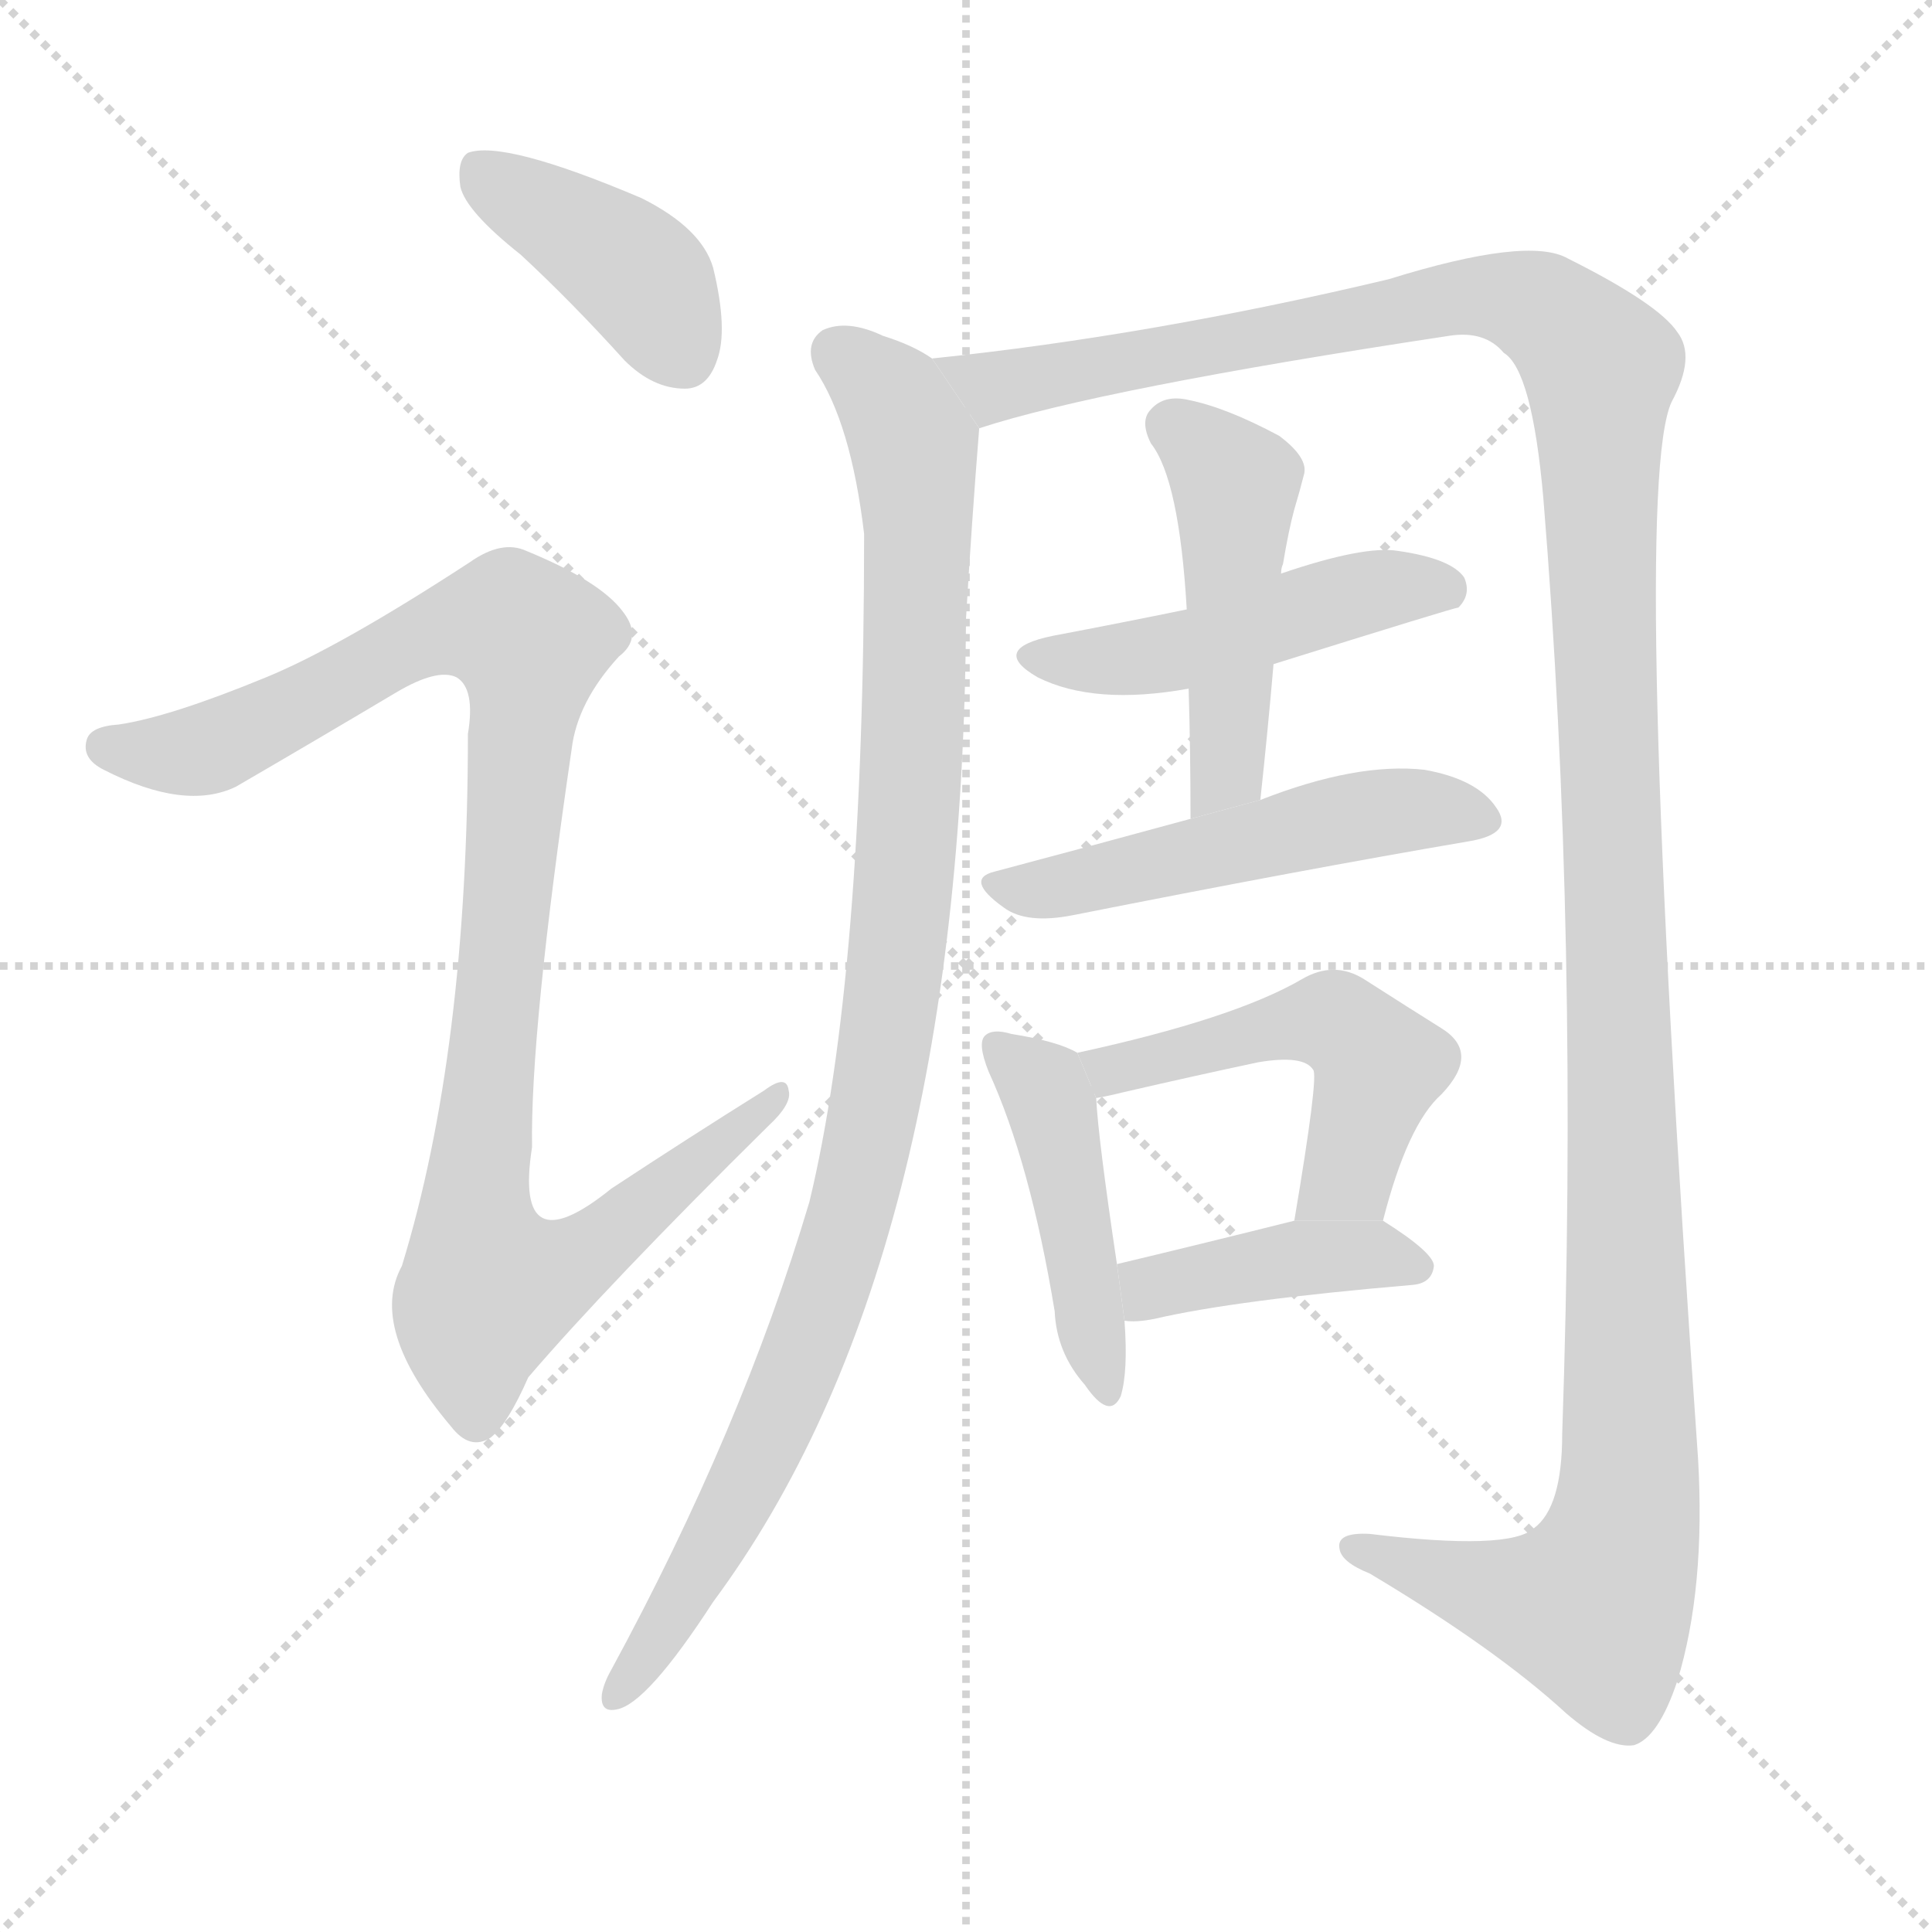 <svg version="1.1" viewBox="0 0 1024 1024" xmlns="http://www.w3.org/2000/svg">
  <g stroke="lightgray" stroke-dasharray="1,1" stroke-width="1" transform="scale(4, 4)">
    <line x1="0" y1="0" x2="256" y2="256"></line>
    <line x1="256" y1="0" x2="0" y2="256"></line>
    <line x1="128" y1="0" x2="128" y2="256"></line>
    <line x1="0" y1="128" x2="256" y2="128"></line>
  </g>
  <g transform="scale(1, -1) translate(0, -900)">
    <style scoped="true" type="text/css">
      
        @keyframes keyframes0 {
          from {
            stroke: blue;
            stroke-dashoffset: 407;
            stroke-width: 128;
          }
          57% {
            animation-timing-function: step-end;
            stroke: blue;
            stroke-dashoffset: 0;
            stroke-width: 128;
          }
          to {
            stroke: black;
            stroke-width: 1024;
          }
        }
        #make-me-a-hanzi-animation-0 {
          animation: keyframes0 0.581s both;
          animation-delay: 0s;
          animation-timing-function: linear;
        }
      
        @keyframes keyframes1 {
          from {
            stroke: blue;
            stroke-dashoffset: 1028;
            stroke-width: 128;
          }
          77% {
            animation-timing-function: step-end;
            stroke: blue;
            stroke-dashoffset: 0;
            stroke-width: 128;
          }
          to {
            stroke: black;
            stroke-width: 1024;
          }
        }
        #make-me-a-hanzi-animation-1 {
          animation: keyframes1 1.087s both;
          animation-delay: 0.581s;
          animation-timing-function: linear;
        }
      
        @keyframes keyframes2 {
          from {
            stroke: blue;
            stroke-dashoffset: 1014;
            stroke-width: 128;
          }
          77% {
            animation-timing-function: step-end;
            stroke: blue;
            stroke-dashoffset: 0;
            stroke-width: 128;
          }
          to {
            stroke: black;
            stroke-width: 1024;
          }
        }
        #make-me-a-hanzi-animation-2 {
          animation: keyframes2 1.075s both;
          animation-delay: 1.668s;
          animation-timing-function: linear;
        }
      
        @keyframes keyframes3 {
          from {
            stroke: blue;
            stroke-dashoffset: 1414;
            stroke-width: 128;
          }
          82% {
            animation-timing-function: step-end;
            stroke: blue;
            stroke-dashoffset: 0;
            stroke-width: 128;
          }
          to {
            stroke: black;
            stroke-width: 1024;
          }
        }
        #make-me-a-hanzi-animation-3 {
          animation: keyframes3 1.401s both;
          animation-delay: 2.743s;
          animation-timing-function: linear;
        }
      
        @keyframes keyframes4 {
          from {
            stroke: blue;
            stroke-dashoffset: 481;
            stroke-width: 128;
          }
          61% {
            animation-timing-function: step-end;
            stroke: blue;
            stroke-dashoffset: 0;
            stroke-width: 128;
          }
          to {
            stroke: black;
            stroke-width: 1024;
          }
        }
        #make-me-a-hanzi-animation-4 {
          animation: keyframes4 0.641s both;
          animation-delay: 4.144s;
          animation-timing-function: linear;
        }
      
        @keyframes keyframes5 {
          from {
            stroke: blue;
            stroke-dashoffset: 477;
            stroke-width: 128;
          }
          61% {
            animation-timing-function: step-end;
            stroke: blue;
            stroke-dashoffset: 0;
            stroke-width: 128;
          }
          to {
            stroke: black;
            stroke-width: 1024;
          }
        }
        #make-me-a-hanzi-animation-5 {
          animation: keyframes5 0.638s both;
          animation-delay: 4.785s;
          animation-timing-function: linear;
        }
      
        @keyframes keyframes6 {
          from {
            stroke: blue;
            stroke-dashoffset: 514;
            stroke-width: 128;
          }
          63% {
            animation-timing-function: step-end;
            stroke: blue;
            stroke-dashoffset: 0;
            stroke-width: 128;
          }
          to {
            stroke: black;
            stroke-width: 1024;
          }
        }
        #make-me-a-hanzi-animation-6 {
          animation: keyframes6 0.668s both;
          animation-delay: 5.423s;
          animation-timing-function: linear;
        }
      
        @keyframes keyframes7 {
          from {
            stroke: blue;
            stroke-dashoffset: 450;
            stroke-width: 128;
          }
          59% {
            animation-timing-function: step-end;
            stroke: blue;
            stroke-dashoffset: 0;
            stroke-width: 128;
          }
          to {
            stroke: black;
            stroke-width: 1024;
          }
        }
        #make-me-a-hanzi-animation-7 {
          animation: keyframes7 0.616s both;
          animation-delay: 6.092s;
          animation-timing-function: linear;
        }
      
        @keyframes keyframes8 {
          from {
            stroke: blue;
            stroke-dashoffset: 504;
            stroke-width: 128;
          }
          62% {
            animation-timing-function: step-end;
            stroke: blue;
            stroke-dashoffset: 0;
            stroke-width: 128;
          }
          to {
            stroke: black;
            stroke-width: 1024;
          }
        }
        #make-me-a-hanzi-animation-8 {
          animation: keyframes8 0.66s both;
          animation-delay: 6.708s;
          animation-timing-function: linear;
        }
      
        @keyframes keyframes9 {
          from {
            stroke: blue;
            stroke-dashoffset: 414;
            stroke-width: 128;
          }
          57% {
            animation-timing-function: step-end;
            stroke: blue;
            stroke-dashoffset: 0;
            stroke-width: 128;
          }
          to {
            stroke: black;
            stroke-width: 1024;
          }
        }
        #make-me-a-hanzi-animation-9 {
          animation: keyframes9 0.587s both;
          animation-delay: 7.368s;
          animation-timing-function: linear;
        }
      
    </style>
    
      <path d="M 276 765 Q 303 740 331 709 Q 346 694 363 694 Q 375 694 380 709 Q 386 725 378 758 Q 372 779 340 795 Q 267 826 248 819 Q 242 815 244 801 Q 247 788 276 765 Z" fill="lightgray"></path>
    
      <path d="M 141 541 Q 90 520 63 516 Q 48 515 46 508 Q 43 498 55 492 Q 98 470 125 483 Q 168 508 210 533 Q 232 546 242 541 Q 252 535 248 511 Q 248 343 213 229 Q 195 196 239 144 Q 249 131 260 138 Q 269 145 280 170 Q 322 219 407 303 Q 420 315 418 322 Q 417 331 405 322 Q 365 297 324 270 Q 272 228 282 292 Q 281 353 303 503 Q 306 528 328 552 Q 341 562 330 576 Q 318 592 279 608 Q 266 614 249 602 Q 180 557 141 541 Z" fill="lightgray"></path>
    
      <path d="M 494 710 Q 484 717 468 722 Q 449 731 436 725 Q 426 718 432 704 Q 451 676 458 617 Q 458 383 429 263 Q 393 142 324 15 Q 320 8 319 2 Q 318 -8 327 -6 Q 343 -3 378 51 Q 510 229 512 572 Q 515 623 519 673 L 494 710 Z" fill="lightgray"></path>
    
      <path d="M 519 673 Q 583 694 768 722 Q 787 725 797 713 Q 812 704 818 636 Q 837 404 828 140 Q 828 101 813 90 Q 800 78 726 87 Q 708 88 710 79 Q 711 72 726 66 Q 793 26 830 -8 Q 852 -27 866 -25 Q 879 -21 889 9 Q 904 58 900 127 Q 864 640 886 687 Q 899 711 889 724 Q 879 739 831 763 Q 810 775 736 752 Q 610 722 494 710 L 519 673 Z" fill="lightgray"></path>
    
      <path d="M 675 548 Q 771 578 773 578 Q 780 585 776 594 Q 769 604 741 608 Q 723 611 679 596 L 629 577 Q 595 570 558 563 Q 524 556 550 541 Q 580 526 630 535 L 675 548 Z" fill="lightgray"></path>
    
      <path d="M 668 476 Q 672 513 675 548 L 679 596 Q 679 599 680 601 Q 683 619 686 630 Q 689 640 691 648 Q 694 657 678 669 Q 650 684 630 688 Q 617 691 610 683 Q 604 677 610 665 Q 625 646 629 577 L 630 535 Q 631 502 631 466 L 668 476 Z" fill="lightgray"></path>
    
      <path d="M 631 466 Q 576 451 527 438 Q 511 434 532 419 Q 544 410 569 415 Q 690 439 778 454 Q 803 458 793 472 Q 783 487 755 492 Q 719 496 668 476 L 631 466 Z" fill="lightgray"></path>
    
      <path d="M 571 342 Q 561 348 536 352 Q 526 355 522 351 Q 518 347 524 332 Q 546 284 559 205 Q 560 183 575 166 Q 588 147 594 160 Q 598 173 596 200 L 592 230 Q 582 297 581 318 L 571 342 Z" fill="lightgray"></path>
    
      <path d="M 733 253 Q 746 304 764 320 Q 785 342 764 355 Q 748 365 723 381 Q 707 391 690 381 Q 654 360 571 342 L 581 318 Q 587 319 595 321 Q 634 330 667 337 Q 691 341 696 333 Q 699 330 686 253 L 733 253 Z" fill="lightgray"></path>
    
      <path d="M 596 200 Q 602 199 612 201 Q 655 211 749 219 Q 759 220 760 229 Q 760 236 733 253 L 686 253 Q 634 240 592 230 L 596 200 Z" fill="lightgray"></path>
    
    
      <clipPath id="make-me-a-hanzi-clip-0">
        <path d="M 276 765 Q 303 740 331 709 Q 346 694 363 694 Q 375 694 380 709 Q 386 725 378 758 Q 372 779 340 795 Q 267 826 248 819 Q 242 815 244 801 Q 247 788 276 765 Z"></path>
      </clipPath>
      <path clip-path="url(#make-me-a-hanzi-clip-0)" d="M 253 811 L 340 752 L 362 712" fill="none" id="make-me-a-hanzi-animation-0" stroke-dasharray="279 558" stroke-linecap="round"></path>
    
      <clipPath id="make-me-a-hanzi-clip-1">
        <path d="M 141 541 Q 90 520 63 516 Q 48 515 46 508 Q 43 498 55 492 Q 98 470 125 483 Q 168 508 210 533 Q 232 546 242 541 Q 252 535 248 511 Q 248 343 213 229 Q 195 196 239 144 Q 249 131 260 138 Q 269 145 280 170 Q 322 219 407 303 Q 420 315 418 322 Q 417 331 405 322 Q 365 297 324 270 Q 272 228 282 292 Q 281 353 303 503 Q 306 528 328 552 Q 341 562 330 576 Q 318 592 279 608 Q 266 614 249 602 Q 180 557 141 541 Z"></path>
      </clipPath>
      <path clip-path="url(#make-me-a-hanzi-clip-1)" d="M 55 504 L 112 504 L 236 567 L 272 568 L 280 560 L 252 254 L 260 219 L 300 228 L 412 319" fill="none" id="make-me-a-hanzi-animation-1" stroke-dasharray="900 1800" stroke-linecap="round"></path>
    
      <clipPath id="make-me-a-hanzi-clip-2">
        <path d="M 494 710 Q 484 717 468 722 Q 449 731 436 725 Q 426 718 432 704 Q 451 676 458 617 Q 458 383 429 263 Q 393 142 324 15 Q 320 8 319 2 Q 318 -8 327 -6 Q 343 -3 378 51 Q 510 229 512 572 Q 515 623 519 673 L 494 710 Z"></path>
      </clipPath>
      <path clip-path="url(#make-me-a-hanzi-clip-2)" d="M 444 713 L 480 674 L 487 625 L 481 449 L 467 330 L 446 239 L 422 172 L 361 48 L 327 2" fill="none" id="make-me-a-hanzi-animation-2" stroke-dasharray="886 1772" stroke-linecap="round"></path>
    
      <clipPath id="make-me-a-hanzi-clip-3">
        <path d="M 519 673 Q 583 694 768 722 Q 787 725 797 713 Q 812 704 818 636 Q 837 404 828 140 Q 828 101 813 90 Q 800 78 726 87 Q 708 88 710 79 Q 711 72 726 66 Q 793 26 830 -8 Q 852 -27 866 -25 Q 879 -21 889 9 Q 904 58 900 127 Q 864 640 886 687 Q 899 711 889 724 Q 879 739 831 763 Q 810 775 736 752 Q 610 722 494 710 L 519 673 Z"></path>
      </clipPath>
      <path clip-path="url(#make-me-a-hanzi-clip-3)" d="M 502 706 L 527 695 L 792 744 L 825 731 L 848 705 L 864 194 L 860 86 L 845 48 L 810 52 L 718 79" fill="none" id="make-me-a-hanzi-animation-3" stroke-dasharray="1286 2572" stroke-linecap="round"></path>
    
      <clipPath id="make-me-a-hanzi-clip-4">
        <path d="M 675 548 Q 771 578 773 578 Q 780 585 776 594 Q 769 604 741 608 Q 723 611 679 596 L 629 577 Q 595 570 558 563 Q 524 556 550 541 Q 580 526 630 535 L 675 548 Z"></path>
      </clipPath>
      <path clip-path="url(#make-me-a-hanzi-clip-4)" d="M 551 553 L 619 553 L 713 584 L 746 590 L 770 585" fill="none" id="make-me-a-hanzi-animation-4" stroke-dasharray="353 706" stroke-linecap="round"></path>
    
      <clipPath id="make-me-a-hanzi-clip-5">
        <path d="M 668 476 Q 672 513 675 548 L 679 596 Q 679 599 680 601 Q 683 619 686 630 Q 689 640 691 648 Q 694 657 678 669 Q 650 684 630 688 Q 617 691 610 683 Q 604 677 610 665 Q 625 646 629 577 L 630 535 Q 631 502 631 466 L 668 476 Z"></path>
      </clipPath>
      <path clip-path="url(#make-me-a-hanzi-clip-5)" d="M 621 674 L 655 643 L 650 491 L 636 473" fill="none" id="make-me-a-hanzi-animation-5" stroke-dasharray="349 698" stroke-linecap="round"></path>
    
      <clipPath id="make-me-a-hanzi-clip-6">
        <path d="M 631 466 Q 576 451 527 438 Q 511 434 532 419 Q 544 410 569 415 Q 690 439 778 454 Q 803 458 793 472 Q 783 487 755 492 Q 719 496 668 476 L 631 466 Z"></path>
      </clipPath>
      <path clip-path="url(#make-me-a-hanzi-clip-6)" d="M 530 429 L 575 432 L 725 469 L 755 471 L 783 465" fill="none" id="make-me-a-hanzi-animation-6" stroke-dasharray="386 772" stroke-linecap="round"></path>
    
      <clipPath id="make-me-a-hanzi-clip-7">
        <path d="M 571 342 Q 561 348 536 352 Q 526 355 522 351 Q 518 347 524 332 Q 546 284 559 205 Q 560 183 575 166 Q 588 147 594 160 Q 598 173 596 200 L 592 230 Q 582 297 581 318 L 571 342 Z"></path>
      </clipPath>
      <path clip-path="url(#make-me-a-hanzi-clip-7)" d="M 529 346 L 557 315 L 585 165" fill="none" id="make-me-a-hanzi-animation-7" stroke-dasharray="322 644" stroke-linecap="round"></path>
    
      <clipPath id="make-me-a-hanzi-clip-8">
        <path d="M 733 253 Q 746 304 764 320 Q 785 342 764 355 Q 748 365 723 381 Q 707 391 690 381 Q 654 360 571 342 L 581 318 Q 587 319 595 321 Q 634 330 667 337 Q 691 341 696 333 Q 699 330 686 253 L 733 253 Z"></path>
      </clipPath>
      <path clip-path="url(#make-me-a-hanzi-clip-8)" d="M 582 340 L 589 333 L 682 357 L 714 354 L 731 335 L 714 277 L 694 264" fill="none" id="make-me-a-hanzi-animation-8" stroke-dasharray="376 752" stroke-linecap="round"></path>
    
      <clipPath id="make-me-a-hanzi-clip-9">
        <path d="M 596 200 Q 602 199 612 201 Q 655 211 749 219 Q 759 220 760 229 Q 760 236 733 253 L 686 253 Q 634 240 592 230 L 596 200 Z"></path>
      </clipPath>
      <path clip-path="url(#make-me-a-hanzi-clip-9)" d="M 600 208 L 610 218 L 694 234 L 725 236 L 751 228" fill="none" id="make-me-a-hanzi-animation-9" stroke-dasharray="286 572" stroke-linecap="round"></path>
    
  </g>
</svg>